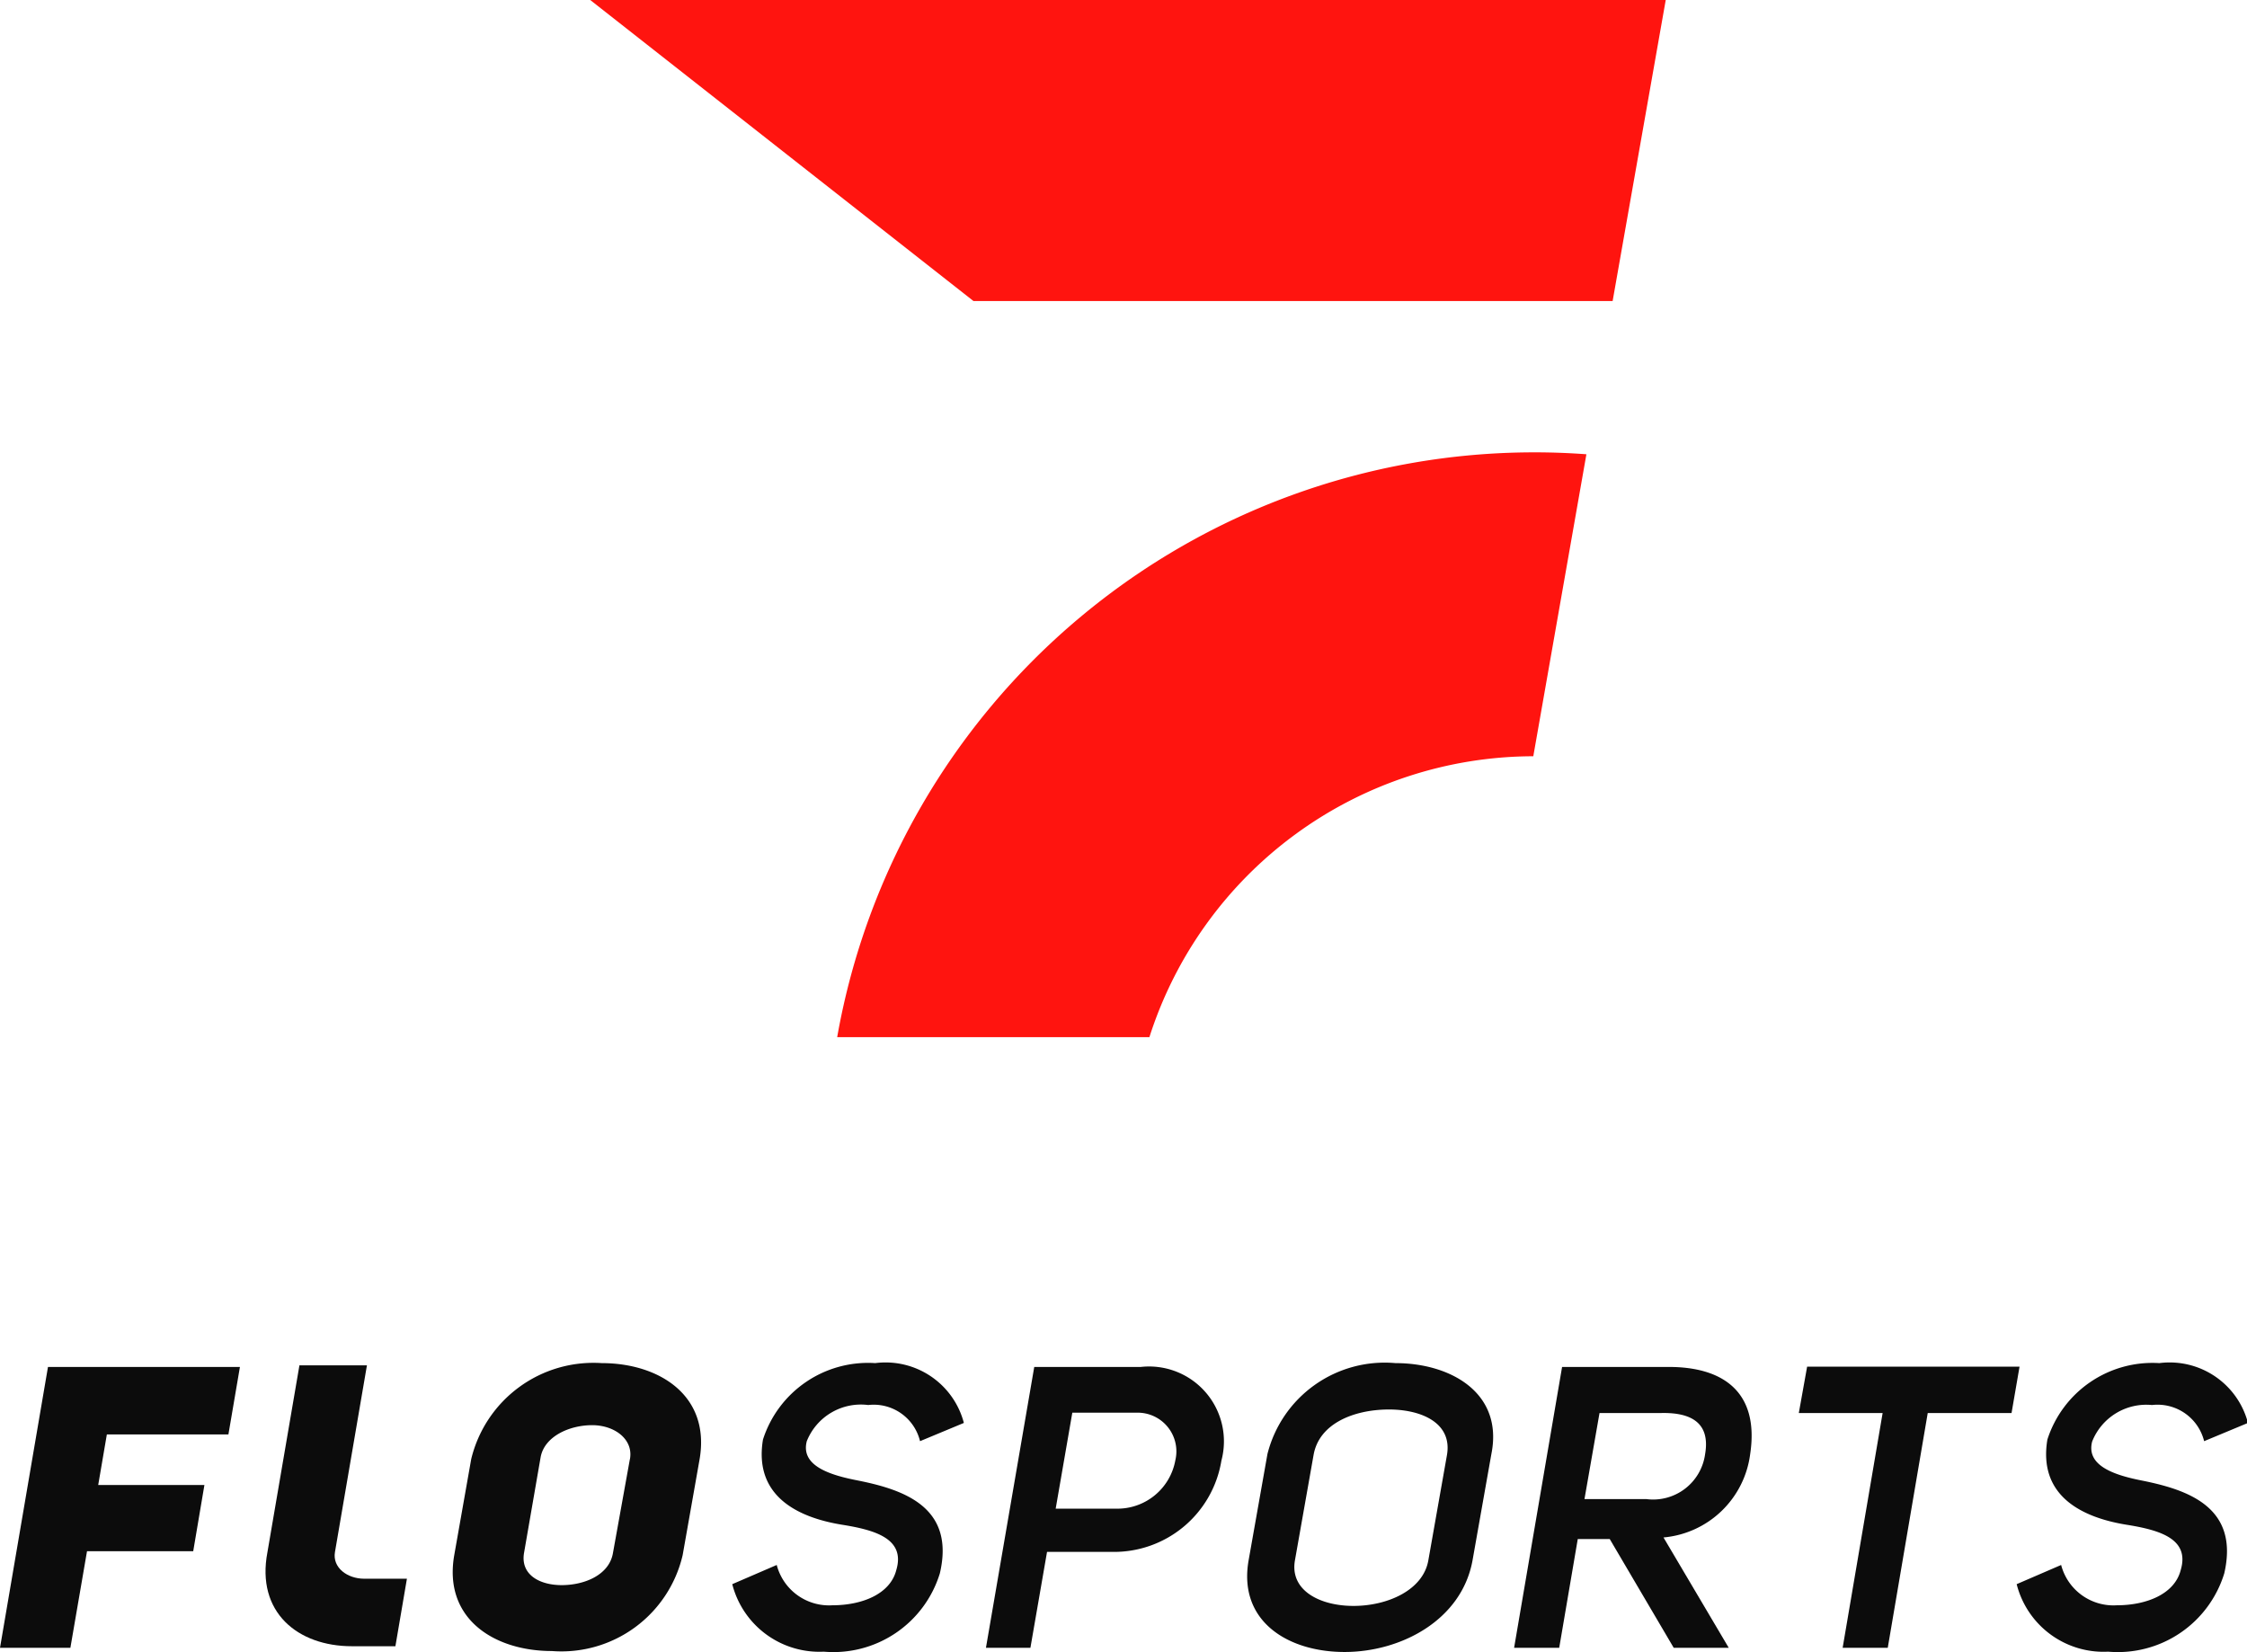 <svg id="Hawk_FloSports" data-name="Hawk+FloSports" xmlns="http://www.w3.org/2000/svg" viewBox="0 0 70.24 51.64"><defs><style>.cls-1{fill:#0c0c0c;}.cls-2{fill:#ff140f;}</style></defs><title>FloSports-Secondary-ignite+black</title><g id="Flo"><polygon class="cls-1" points="0 51.51 2.2 51.51 2.72 48.49 6.04 48.49 6.39 46.42 3.07 46.42 3.34 44.84 7.14 44.84 7.5 42.73 1.5 42.73 0 51.51"/><path class="cls-1" d="M10.47,48.52l1-5.84H9.36l-1,5.84C8,50.4,9.31,51.46,11,51.46h1.36l.36-2.11H11.39C10.85,49.35,10.39,49,10.47,48.52Z"/><path class="cls-1" d="M18.81,42.61a3.93,3.93,0,0,0-4.08,3l-.53,3c-.35,2,1.26,3,3.05,3a3.89,3.89,0,0,0,4.09-3l.53-3C22.21,43.61,20.59,42.61,18.81,42.61Zm.88,3-.53,2.94c-.12.69-.9,1-1.6,1s-1.29-.33-1.18-1l.52-3c.12-.65.9-1,1.61-1S19.81,45,19.69,45.62Z"/></g><g id="Sports"><path class="cls-1" d="M27.14,43.92a1.49,1.49,0,0,1,1.62,1.13l1.37-.57a2.53,2.53,0,0,0-2.77-1.87A3.45,3.45,0,0,0,23.85,45c-.29,1.75,1.06,2.43,2.46,2.66,1,.16,2,.42,1.71,1.41-.19.77-1.09,1.11-2,1.11a1.69,1.69,0,0,1-1.74-1.26l-1.39.6a2.81,2.81,0,0,0,2.86,2.11,3.48,3.48,0,0,0,3.63-2.45c.48-2.06-1.11-2.61-2.56-2.9-.88-.17-1.8-.46-1.6-1.23A1.82,1.82,0,0,1,27.14,43.92Z"/><path class="cls-1" d="M35.66,42.73H32.33l-1.51,8.78h1.39l.52-3h2a3.4,3.4,0,0,0,3.45-2.85A2.34,2.34,0,0,0,35.66,42.73Zm1.08,2.92a1.84,1.84,0,0,1-1.84,1.51H33l.52-3h2A1.21,1.21,0,0,1,36.74,45.65Z"/><path class="cls-1" d="M43.62,42.61a3.78,3.78,0,0,0-4,2.84l-.59,3.33c-.33,1.9,1.23,2.86,3,2.86s3.66-1,4-2.86l.59-3.33C47,43.55,45.36,42.61,43.62,42.61Zm1.61,2.88-.58,3.28c-.16.94-1.28,1.43-2.34,1.43s-2-.49-1.83-1.43l.58-3.28c.17-1,1.27-1.42,2.32-1.43S45.41,44.48,45.23,45.49Z"/><path class="cls-1" d="M52.17,42.73H48.83l-1.5,8.78h1.41l.58-3.4h1l2,3.4h1.72L52,48.06a3,3,0,0,0,2.71-2.61C55,43.51,53.86,42.73,52.17,42.73Zm1.13,2.73a1.64,1.64,0,0,1-1.84,1.4H49.53L50,44.17h1.93C52.87,44.15,53.47,44.48,53.3,45.46Z"/><polygon class="cls-1" points="56.49 42.72 56.23 44.17 58.85 44.17 57.6 51.51 59.01 51.51 60.26 44.17 62.88 44.17 63.13 42.72 56.49 42.72"/><path class="cls-1" d="M67,46.29c-.88-.17-1.8-.46-1.6-1.23a1.82,1.82,0,0,1,1.87-1.14,1.5,1.5,0,0,1,1.63,1.13l1.37-.57a2.53,2.53,0,0,0-2.77-1.87A3.45,3.45,0,0,0,64,45c-.29,1.75,1.06,2.43,2.46,2.66,1,.16,2,.42,1.71,1.41-.19.77-1.09,1.11-2,1.11a1.69,1.69,0,0,1-1.74-1.26l-1.39.6a2.8,2.8,0,0,0,2.86,2.11,3.48,3.48,0,0,0,3.63-2.45C70,47.13,68.42,46.58,67,46.29Z"/></g><g id="Hawk"><path class="cls-2" d="M26.17,32.42h9.76a12.62,12.62,0,0,1,12-8.78l1.66-9.44q-.81-.06-1.62-.06A22.13,22.13,0,0,0,26.17,32.42Z"/><polygon class="cls-2" points="18.45 0 30.43 9.41 50.41 9.41 52.07 0 18.45 0"/></g></svg>